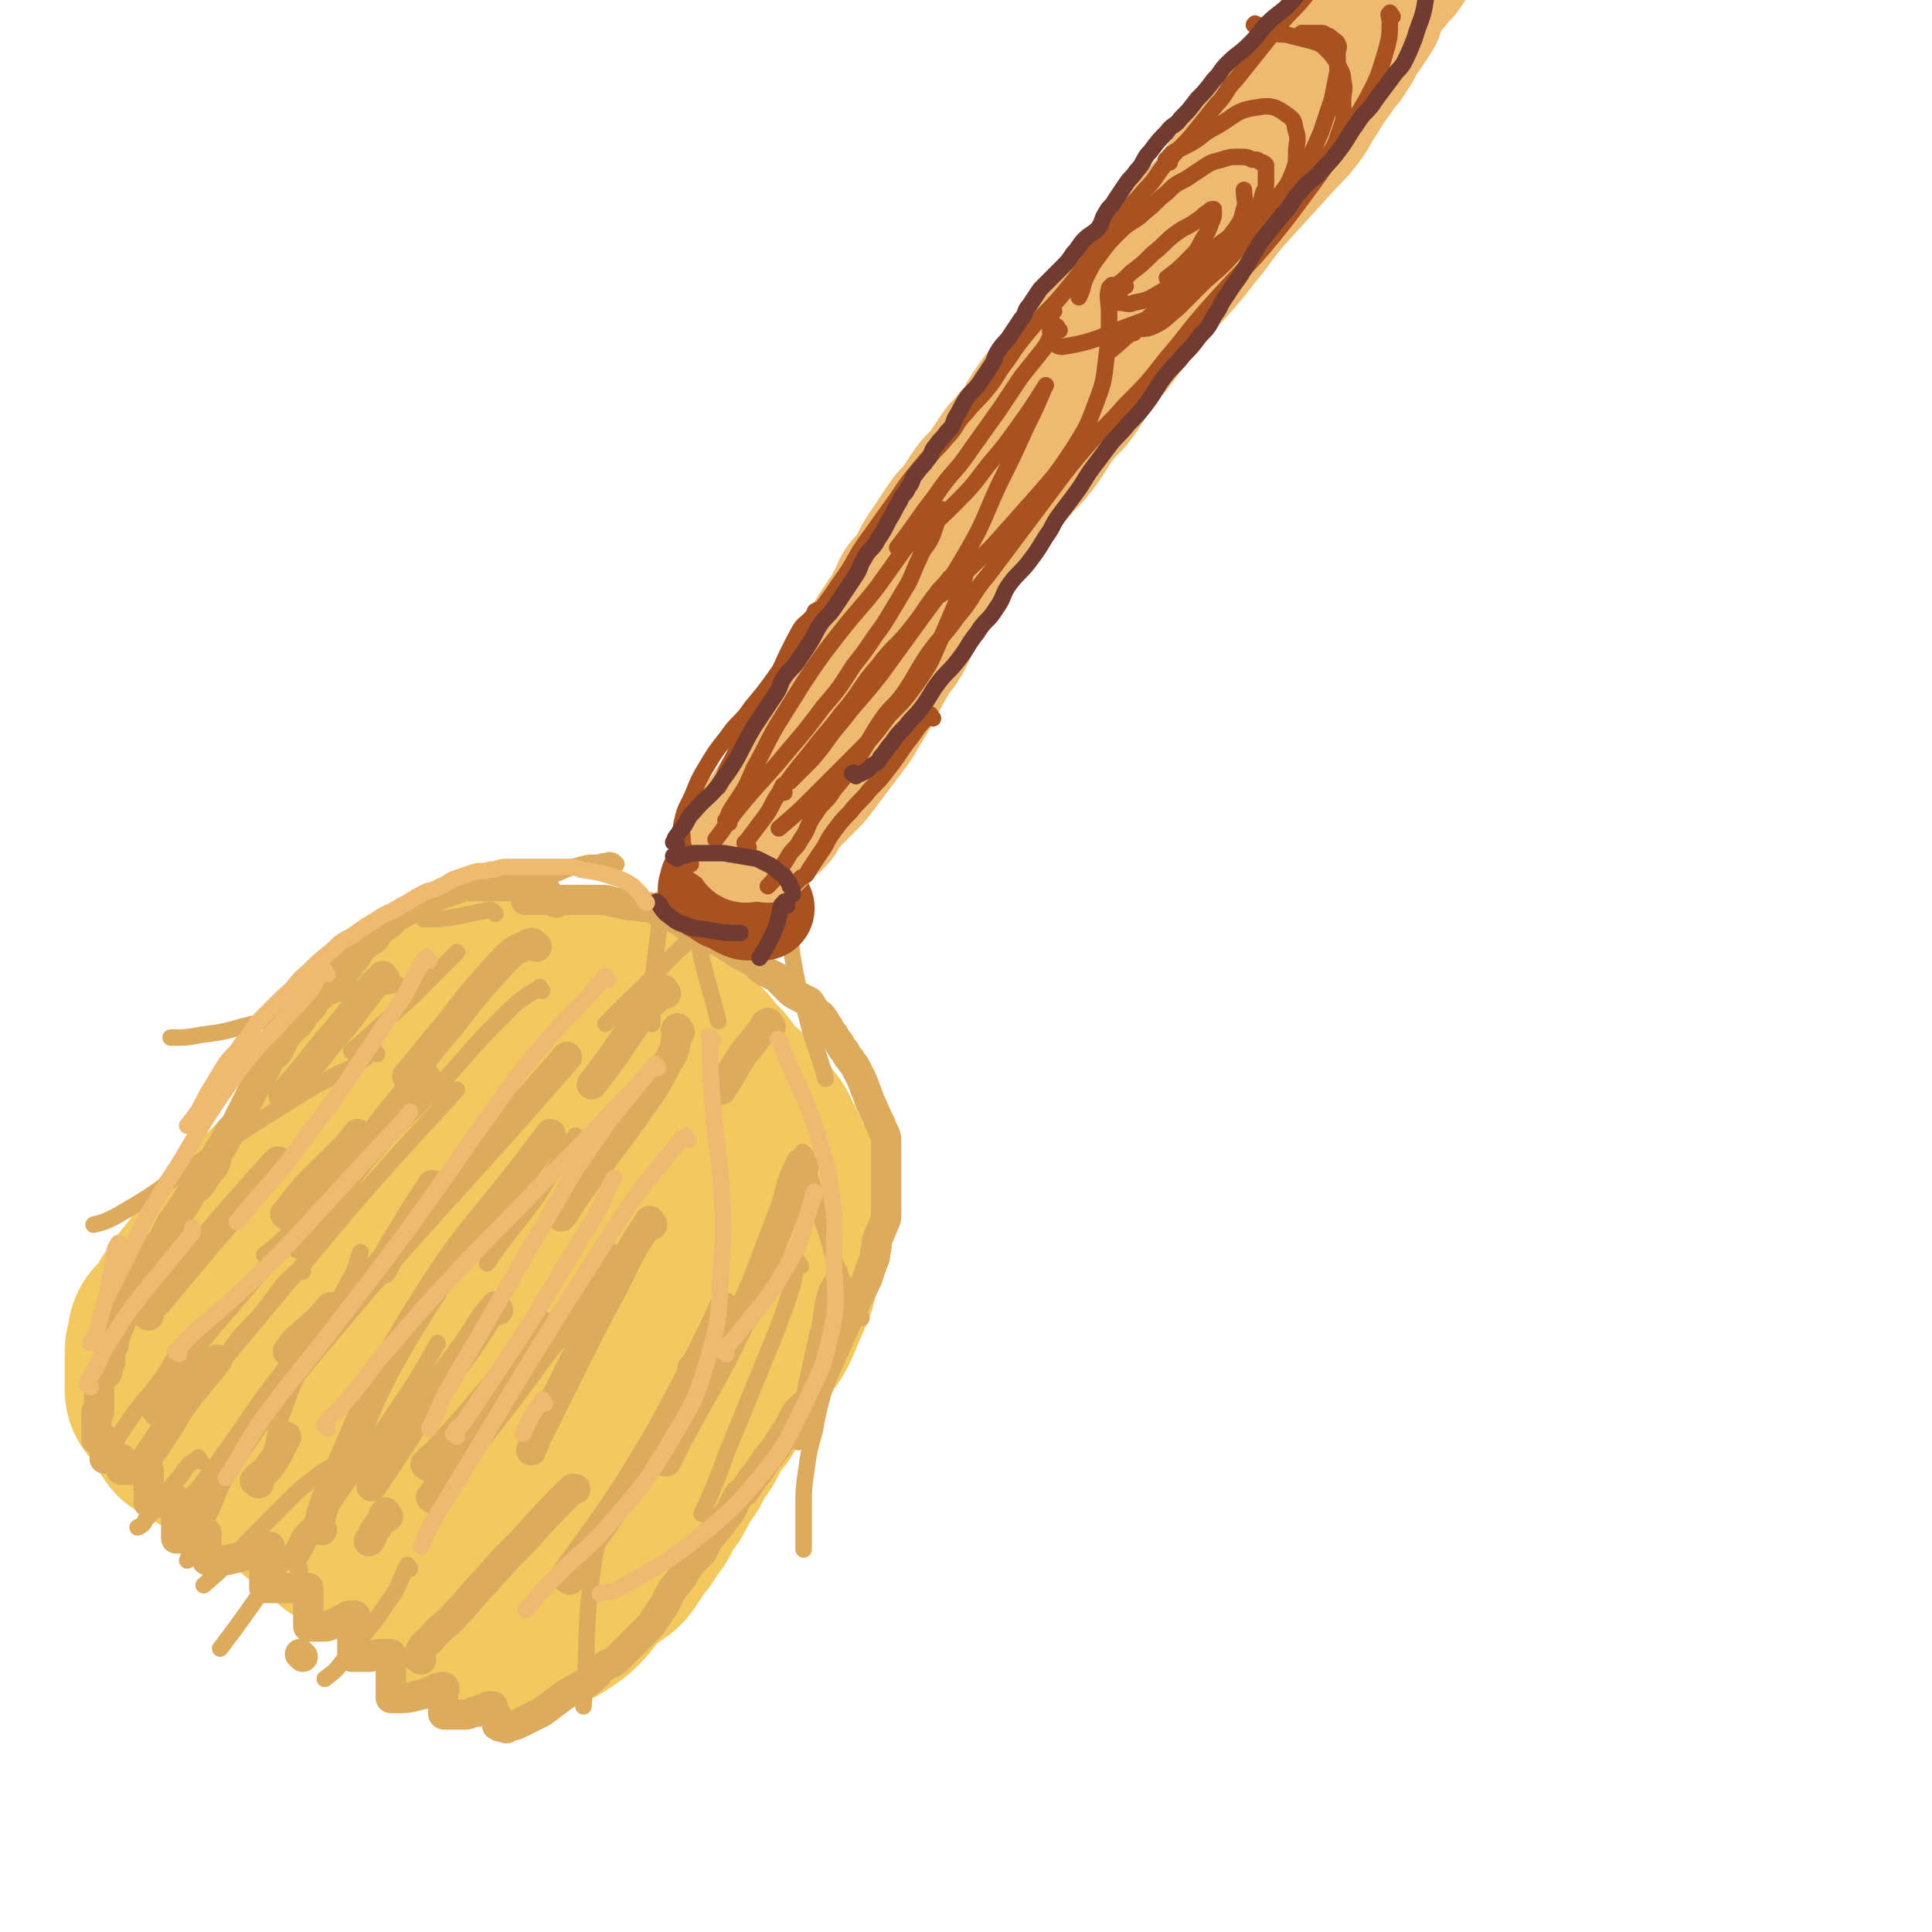 <svg viewBox='0 0 702 702' version='1.1' xmlns='http://www.w3.org/2000/svg' xmlns:xlink='http://www.w3.org/1999/xlink'><g fill='none' stroke='#F3C85F' stroke-width='75' stroke-linecap='round' stroke-linejoin='round'><path d='M211,370c-1,-1 -1,-1 -1,-1 -1,-1 -1,0 -1,0 -1,0 -2,0 -3,-1 -3,-1 -2,-1 -5,-3 -2,-1 -2,-2 -5,-3 -1,-1 -1,-1 -2,-1 -1,0 -1,0 -2,0 -1,0 -1,0 -3,0 -1,0 -1,0 -3,0 -1,0 -1,0 -2,0 -1,0 -1,0 -3,0 0,0 0,0 -1,0 -1,0 -1,0 -2,0 -1,0 -1,0 -2,0 -1,0 -1,0 -2,0 -1,0 -1,0 -3,0 -1,0 -1,0 -2,0 -2,1 -2,1 -3,2 -2,2 -2,2 -3,4 -1,2 -1,2 -2,4 -1,3 -1,3 -3,5 -1,2 -2,1 -3,3 -1,1 -1,2 -2,3 -1,1 -1,1 -3,1 -1,1 -2,0 -3,1 -2,1 -2,1 -3,2 -2,1 -2,1 -3,3 -2,2 -2,2 -3,4 -1,2 -1,2 -2,4 -1,2 -1,2 -2,4 -1,2 -2,1 -3,3 -1,1 0,2 -1,3 -1,2 -2,1 -3,3 -2,2 -2,2 -3,4 -2,2 -1,3 -3,5 -2,2 -3,2 -5,4 -2,2 -2,3 -4,5 -2,3 -2,3 -5,5 -2,2 -2,2 -4,4 -2,2 -2,2 -4,4 -2,2 -2,1 -4,3 -2,2 -2,2 -4,4 -2,2 -2,2 -4,4 -2,2 -2,2 -3,4 -3,3 -2,4 -5,7 -4,6 -5,6 -9,12 -3,4 -2,4 -5,8 -1,1 -1,1 -2,2 0,1 -1,0 -1,1 0,0 0,1 0,1 0,1 0,1 0,2 0,1 -1,1 -1,2 0,0 0,1 0,1 0,1 0,1 0,2 0,1 0,1 0,1 0,2 0,2 0,3 0,1 0,1 0,1 0,1 0,1 0,2 0,1 0,1 0,1 0,1 0,1 0,1 0,1 0,1 0,1 0,1 0,1 0,1 1,0 1,0 2,0 2,0 2,0 3,0 1,0 1,0 2,0 1,0 1,0 1,1 0,1 0,1 0,2 0,1 0,1 0,2 0,1 0,1 0,2 0,2 0,2 0,3 0,1 0,1 0,1 0,1 0,1 1,1 1,0 1,0 2,0 2,0 2,-1 3,0 1,0 0,1 0,2 1,2 1,2 3,3 1,1 1,1 2,1 1,0 2,0 3,0 1,0 1,0 2,0 1,0 1,0 1,0 1,0 1,0 1,1 0,0 0,1 0,1 0,1 0,1 0,2 0,1 1,1 1,1 1,1 0,1 1,1 0,0 1,0 1,0 2,0 2,0 4,0 2,0 2,0 4,0 2,0 2,0 4,0 1,0 1,0 1,0 0,0 0,1 0,1 0,2 0,2 0,3 0,1 0,1 0,2 0,1 0,2 0,2 1,1 1,0 2,0 1,0 1,0 2,0 1,0 1,0 2,0 1,0 1,0 1,0 0,0 0,1 0,1 0,1 0,1 0,2 0,1 0,1 0,1 1,1 1,1 2,2 1,1 1,1 3,1 2,0 2,0 4,0 2,0 2,0 4,0 1,0 1,0 2,0 1,0 1,0 1,1 0,1 0,2 0,3 0,2 0,2 0,4 0,1 0,1 0,2 0,1 0,1 1,1 0,0 1,0 1,0 2,0 1,1 3,1 2,0 3,0 5,0 2,0 2,0 3,0 1,0 1,0 1,0 0,0 0,1 0,1 0,1 0,1 0,2 0,2 0,2 1,3 1,1 1,1 2,1 1,1 1,1 2,1 1,0 1,0 2,0 3,0 3,0 5,0 3,0 3,0 5,0 3,1 3,1 5,2 2,1 2,1 3,2 1,2 0,3 0,5 0,2 0,2 0,4 0,0 1,0 1,0 1,0 1,0 1,0 1,0 1,0 1,0 1,0 1,0 1,0 0,0 0,1 0,1 0,1 1,1 1,2 0,0 0,1 0,1 0,1 1,0 1,1 0,1 0,1 0,2 1,1 1,0 2,1 1,0 0,1 1,1 1,1 1,1 2,1 0,0 1,0 1,0 1,0 1,0 1,0 0,0 0,1 0,1 0,0 1,0 1,0 1,0 1,0 1,0 1,0 1,0 2,0 1,0 1,0 2,0 1,0 1,0 2,0 2,0 2,0 3,-1 3,-1 3,-1 6,-2 3,-1 3,-1 6,-3 3,-2 3,-2 5,-4 2,-2 2,-3 4,-5 2,-2 2,-2 4,-4 2,-2 3,-2 5,-4 2,-1 2,-1 3,-3 1,-1 1,-1 2,-3 1,-1 0,-1 1,-2 1,-1 1,-1 2,-2 1,-1 1,-1 2,-3 1,-1 0,-1 1,-2 1,-1 1,-1 2,-2 1,-2 1,-2 2,-4 1,-2 1,-1 2,-3 1,-1 1,-1 2,-3 1,-1 0,-2 1,-3 1,-2 2,-2 3,-4 1,-1 1,-1 2,-3 1,-2 1,-2 2,-4 1,-2 2,-2 3,-4 1,-2 0,-2 1,-4 1,-2 1,-2 3,-4 1,-2 2,-1 3,-3 1,-2 1,-2 2,-4 1,-2 2,-2 3,-4 1,-2 1,-2 2,-4 1,-2 1,-2 2,-3 1,-2 2,-1 3,-3 1,-2 1,-2 2,-4 2,-4 3,-4 5,-8 3,-7 3,-7 6,-14 1,-4 1,-4 2,-8 0,-4 0,-4 0,-8 0,-2 0,-2 0,-4 0,-2 0,-2 0,-4 0,-2 0,-2 0,-5 0,-2 1,-3 0,-5 0,-2 -1,-2 -2,-4 -1,-2 -1,-2 -2,-4 -1,-3 -1,-3 -3,-6 -1,-3 -1,-3 -3,-5 -1,-2 -1,-2 -3,-4 -1,-2 -1,-2 -3,-4 -1,-2 -1,-1 -3,-3 -2,-2 -2,-2 -4,-4 -2,-2 -1,-2 -3,-4 -1,-2 -2,-1 -3,-3 -2,-2 -1,-2 -3,-4 -2,-2 -2,-2 -4,-4 -2,-2 -2,-1 -4,-3 -2,-1 -2,-2 -4,-3 -2,-2 -3,-1 -5,-3 -2,-2 -2,-2 -4,-4 -2,-1 -2,-1 -5,-2 -2,-1 -2,-1 -5,-2 -2,-1 -2,-1 -4,-1 -2,0 -2,0 -5,0 -2,0 -2,0 -5,0 -2,0 -3,0 -5,0 -3,0 -3,0 -6,1 -3,1 -3,1 -6,2 -4,2 -4,2 -7,5 -5,4 -5,4 -9,8 -5,5 -5,6 -10,11 -5,6 -6,5 -11,11 -6,7 -6,7 -11,14 -5,7 -5,7 -9,15 -4,7 -4,7 -8,14 -4,7 -4,7 -8,14 -3,7 -3,7 -6,14 -2,5 -2,5 -4,10 -2,4 -2,4 -3,8 -1,3 -1,3 -1,7 0,1 0,2 0,3 0,1 0,1 0,1 0,0 1,0 1,0 1,-1 1,-1 2,-2 4,-6 4,-6 8,-12 7,-10 7,-10 14,-19 8,-9 8,-9 16,-18 9,-9 8,-9 18,-17 8,-6 9,-6 18,-11 4,-3 4,-3 9,-5 1,-1 3,-1 3,0 1,4 2,5 0,10 -10,30 -11,30 -23,60 -5,13 -6,12 -11,25 -1,1 -1,4 0,3 5,-5 6,-7 12,-14 11,-12 11,-11 22,-23 11,-12 11,-12 22,-24 8,-8 8,-8 16,-15 4,-4 5,-3 9,-7 1,-1 2,-3 2,-2 0,1 -1,3 -2,6 -6,10 -6,10 -12,20 -7,13 -7,13 -14,26 -7,12 -6,13 -13,25 -5,10 -5,9 -10,19 -2,5 -2,5 -4,10 -1,2 0,2 -1,4 '/></g>
<g fill='none' stroke='#DCAB5E' stroke-width='11' stroke-linecap='round' stroke-linejoin='round'><path d='M202,328c-1,-1 -1,-1 -1,-1 -1,-1 -1,-1 -2,-2 0,0 0,-1 -1,-1 -2,-1 -2,-1 -4,-1 -2,0 -3,0 -5,0 -1,0 -1,-1 -2,-1 -1,0 -1,0 -2,0 -2,0 -2,0 -4,0 -1,0 -1,0 -3,0 -1,0 -1,0 -3,0 -1,0 -1,0 -3,0 -1,0 -1,0 -3,0 0,0 -1,0 -1,0 -1,0 -1,1 -2,1 -3,1 -3,1 -6,2 -4,2 -4,2 -8,4 -3,2 -3,1 -6,3 -2,1 -2,1 -3,2 -1,1 -1,1 -2,2 -1,1 -1,0 -2,1 -1,1 -1,1 -2,2 -1,1 0,1 -1,2 -1,1 -2,1 -3,2 -1,1 -1,1 -2,2 -1,1 -1,2 -2,3 0,1 -1,0 -1,1 -1,1 -1,2 -2,3 -1,1 -2,0 -3,1 -1,1 -1,1 -2,2 -1,1 0,2 -1,3 -1,2 -1,2 -3,3 -1,1 -1,1 -2,2 -1,1 -1,2 -2,3 -1,1 -1,1 -2,2 -1,1 -1,2 -2,3 -1,2 -2,1 -3,3 -2,2 -2,2 -3,4 -1,2 -1,2 -2,4 -1,2 -2,1 -3,3 -1,2 -1,2 -2,4 -1,2 -1,1 -2,3 -1,2 -1,2 -2,4 -1,2 -1,2 -2,4 -1,2 -1,2 -2,4 -1,2 -1,2 -2,4 -1,2 -2,2 -3,4 -1,2 -1,2 -2,4 -1,2 -1,1 -2,3 -1,2 0,2 -1,4 -1,2 -2,2 -3,4 -1,1 -1,2 -2,3 -1,2 -2,1 -3,3 -1,1 -1,2 -2,3 -1,2 -1,2 -2,3 -1,2 -1,2 -2,3 -1,2 -1,1 -2,3 -1,2 -1,2 -2,4 -1,2 -1,2 -2,3 -1,2 -1,1 -2,3 -1,2 -1,2 -2,4 -1,2 -1,1 -2,3 -1,1 0,1 -1,2 -1,2 -1,1 -2,3 -1,1 -1,1 -1,2 -1,1 0,2 -1,3 0,1 -1,0 -1,1 -1,1 0,2 -1,3 0,2 -1,1 -1,3 0,0 0,1 0,1 -1,3 -1,2 -2,5 -1,2 0,2 -1,4 0,1 -1,1 -1,2 0,1 0,1 0,2 0,1 0,1 0,1 0,1 0,1 0,1 0,1 -1,1 -1,2 0,0 0,1 0,1 0,1 0,1 -1,1 -1,1 -1,0 -2,1 0,0 0,1 0,1 0,1 0,1 0,1 0,1 0,1 0,1 0,1 0,1 0,1 0,1 0,1 0,1 0,1 0,1 0,2 0,1 0,1 0,1 0,1 0,1 0,1 0,1 0,1 0,1 0,1 0,1 0,1 0,1 0,1 0,1 0,1 0,1 0,1 0,0 -1,0 -1,0 0,0 0,1 0,1 0,1 0,1 0,1 0,1 0,1 0,1 0,1 0,1 0,1 0,1 0,1 0,2 0,1 0,1 0,1 0,1 0,1 0,1 0,1 0,1 0,1 0,1 0,1 0,1 0,0 1,0 1,0 1,0 1,0 1,0 1,0 1,0 1,0 0,0 0,1 0,1 0,1 0,1 0,2 0,1 0,1 0,1 0,1 0,1 0,2 0,1 0,1 0,1 0,0 1,0 1,0 1,0 1,0 2,0 1,0 1,0 2,0 1,0 1,0 1,0 0,0 0,1 0,1 0,1 0,1 0,2 0,1 0,1 0,1 0,0 1,0 1,0 1,0 1,0 2,0 1,0 1,0 2,0 1,0 1,0 2,0 1,0 1,0 2,0 1,0 1,0 1,0 0,0 0,1 0,1 0,2 0,2 0,3 0,2 0,2 0,3 0,2 0,2 0,3 0,1 0,1 0,1 0,1 0,1 0,1 1,0 1,0 2,0 2,0 2,0 3,0 2,0 1,-1 3,-1 0,0 1,0 1,0 1,0 1,0 1,0 0,1 0,1 0,2 0,2 0,2 0,3 0,2 0,2 0,4 0,1 0,1 0,2 0,2 0,2 0,3 0,0 1,0 1,0 1,0 1,0 2,0 2,0 2,0 3,0 2,0 2,0 3,-1 1,0 0,-1 1,-1 0,0 1,0 1,0 0,0 0,1 0,1 0,1 0,1 0,2 0,1 0,1 0,2 0,2 0,2 0,3 0,1 0,1 0,1 0,1 0,1 1,1 1,0 1,0 2,0 4,0 4,0 8,-1 5,-1 5,-2 10,-4 1,0 1,0 2,0 0,0 0,1 0,1 0,3 0,3 -1,6 0,2 -1,1 -1,3 0,1 0,2 0,3 0,1 0,1 0,2 0,0 1,0 1,0 2,0 2,0 3,0 2,0 2,0 4,0 2,0 2,0 4,0 1,0 1,0 2,0 1,0 1,0 1,0 1,0 1,0 1,0 0,1 0,2 0,3 0,2 0,2 0,4 0,2 0,2 0,4 0,2 0,2 0,3 0,0 1,0 1,0 2,0 2,0 4,0 2,0 2,0 4,-1 2,-1 2,-1 4,-2 1,0 1,-1 2,-1 0,0 1,0 1,0 1,0 1,0 1,0 0,2 0,2 0,4 0,2 -1,1 -1,3 0,2 0,2 0,4 0,2 0,2 0,3 0,1 0,1 0,1 0,0 1,0 1,0 3,0 3,0 5,0 2,0 2,-1 4,-1 1,0 2,0 3,0 1,0 1,0 1,0 0,1 0,1 0,2 0,2 0,2 0,3 0,3 0,3 0,5 0,2 0,2 0,4 0,1 0,1 0,2 0,0 1,0 1,0 5,0 5,0 9,-1 5,-1 6,-3 9,-3 1,0 0,2 0,3 0,2 0,2 0,3 0,1 0,1 0,2 0,1 0,1 0,1 0,1 0,1 1,1 1,0 1,0 2,0 2,0 2,0 3,0 3,0 3,0 5,-1 2,0 2,0 3,-1 2,0 1,-1 3,-1 0,0 1,0 1,0 0,0 0,1 0,1 0,1 1,1 1,2 1,1 1,1 1,2 0,1 -1,2 0,2 1,1 2,0 3,0 '/><path d='M184,628c-1,-1 -2,-1 -1,-1 0,-1 1,0 2,0 2,0 2,0 4,-1 4,-2 4,-2 8,-4 4,-3 4,-3 8,-6 3,-2 4,-2 7,-4 2,-1 2,-1 4,-3 2,-1 1,-2 3,-3 2,-2 3,-1 5,-3 2,-2 2,-2 4,-4 2,-2 2,-2 4,-4 2,-2 2,-2 4,-4 1,-1 1,-1 2,-3 1,-1 1,-1 2,-3 1,-1 1,-1 2,-3 1,-2 1,-2 2,-4 1,-2 2,-2 3,-4 1,-1 1,-1 2,-3 1,-1 1,-2 2,-3 2,-2 2,-2 4,-4 1,-2 1,-2 2,-4 1,-2 2,-2 3,-4 2,-2 2,-2 3,-4 2,-2 2,-2 3,-4 1,-2 1,-2 2,-4 1,-2 2,-1 3,-3 1,-1 1,-2 2,-3 1,-2 2,-2 3,-4 1,-1 1,-2 2,-3 1,-2 2,-2 3,-4 1,-1 1,-1 2,-3 1,-1 1,-1 2,-3 1,-1 1,-1 2,-3 1,-2 1,-2 2,-4 3,-4 4,-3 6,-7 4,-6 3,-6 6,-12 4,-9 4,-9 8,-18 2,-4 2,-4 4,-8 1,-2 1,-2 2,-4 1,-3 1,-3 2,-6 1,-2 1,-2 1,-4 1,-2 0,-3 1,-5 1,-3 1,-2 2,-5 1,-2 1,-2 1,-4 0,-2 0,-2 0,-4 0,-3 0,-3 0,-6 0,-2 0,-2 0,-4 0,-3 0,-3 0,-6 0,-2 0,-3 0,-5 0,-3 0,-3 -1,-5 -2,-5 -2,-4 -4,-9 -1,-2 -1,-2 -2,-5 -1,-2 -1,-3 -2,-5 -1,-2 -1,-2 -2,-4 -1,-2 -1,-1 -2,-3 -1,-1 -1,-1 -2,-3 -1,-1 -1,-1 -2,-3 -1,-1 -1,-1 -2,-3 -1,-1 -1,-1 -2,-3 -1,-1 -1,-2 -2,-3 -1,-2 -2,-1 -3,-3 -1,-1 -1,-2 -2,-3 -2,-1 -2,-1 -4,-2 -2,-1 -2,-1 -4,-3 -2,-2 -2,-2 -4,-4 -2,-1 -2,-1 -4,-2 -3,-2 -2,-2 -5,-4 -2,-1 -2,-1 -4,-2 -3,-2 -3,-2 -6,-4 -3,-2 -3,-1 -6,-3 -3,-1 -3,-1 -6,-3 -3,-1 -2,-2 -5,-3 -2,-1 -3,-1 -5,-2 -2,-1 -2,-1 -4,-2 -3,-1 -3,0 -6,-1 -3,0 -3,0 -6,-1 -3,0 -3,-1 -6,-1 -2,0 -2,0 -5,0 -2,0 -2,0 -4,0 -2,0 -2,0 -5,0 -3,0 -3,0 -6,0 -2,0 -2,0 -5,0 -1,0 -1,0 -3,0 '/><path d='M195,344c-1,-1 -1,-1 -1,-1 -1,-1 -1,0 -2,0 -4,2 -5,2 -8,5 -11,12 -11,12 -21,25 -8,9 -7,9 -15,18 '/><path d='M110,447c-1,-1 -2,-1 -1,-1 3,-6 4,-6 9,-12 '/><path d='M126,431c-1,-1 -1,-2 -1,-1 -3,3 -3,4 -6,8 -5,7 -5,7 -10,14 '/><path d='M53,534c-1,-1 -2,-1 -1,-1 2,-5 3,-5 6,-10 5,-7 4,-7 9,-14 6,-8 6,-7 12,-15 '/><path d='M158,432c-1,-1 -1,-2 -1,-1 -7,10 -7,11 -14,22 -2,4 -2,4 -4,8 '/><path d='M94,539c-1,-1 -2,-1 -1,-1 1,-2 2,-2 4,-4 4,-5 4,-6 7,-12 '/><path d='M106,492c-1,-1 -2,-1 -1,-1 2,-4 3,-4 6,-7 5,-4 5,-4 9,-9 '/><path d='M54,478c-1,-1 -2,-1 -1,-1 1,-2 2,-2 4,-4 5,-6 5,-6 10,-12 16,-19 16,-19 32,-37 1,-1 1,-1 2,-2 '/><path d='M140,356c-1,-1 -1,-2 -1,-1 -4,3 -4,4 -8,9 -6,8 -6,8 -13,16 -7,9 -7,9 -15,18 '/><path d='M105,442c-1,-1 -2,-1 -1,-1 8,-11 9,-11 19,-21 4,-4 4,-4 7,-8 '/><path d='M155,392c-1,-1 -1,-2 -1,-1 -6,6 -6,7 -12,14 -8,10 -7,11 -15,21 '/><path d='M68,551c-1,-1 -2,-1 -1,-1 3,-5 4,-4 8,-9 19,-25 17,-26 37,-50 46,-55 47,-53 94,-107 '/><path d='M242,361c-1,-1 -1,-2 -1,-1 -1,0 -1,1 -2,2 -2,3 -3,2 -5,5 -3,4 -3,5 -6,9 -6,9 -6,9 -13,18 '/><path d='M117,556c-1,-1 -1,-1 -1,-1 -1,-1 0,-1 0,-2 2,-7 2,-7 5,-14 14,-30 12,-31 29,-59 22,-36 25,-34 50,-68 '/><path d='M247,375c-1,-1 -1,-2 -1,-1 -1,0 0,1 0,2 -1,6 -1,6 -4,11 -5,10 -6,10 -12,19 -10,14 -10,13 -20,27 -3,4 -3,5 -6,9 '/><path d='M141,551c-1,-1 -1,-2 -1,-1 -1,0 0,1 -1,2 -1,2 -1,1 -2,3 -2,2 -1,3 -3,5 '/><path d='M110,602c-1,-1 -1,-1 -1,-1 '/><path d='M156,533c-1,-1 -2,-1 -1,-1 1,-2 2,-2 4,-4 11,-12 11,-12 21,-24 9,-11 9,-11 17,-22 '/><path d='M181,476c-1,-1 -1,-2 -1,-1 -4,4 -4,5 -8,11 -6,9 -6,8 -12,17 -7,9 -7,9 -13,19 -6,9 -6,9 -12,18 '/><path d='M158,545c-1,-1 -2,-1 -1,-1 7,-12 8,-12 17,-23 11,-14 11,-14 22,-29 11,-14 11,-14 21,-28 2,-3 2,-3 4,-7 '/><path d='M237,445c-1,-1 -1,-2 -1,-1 -7,10 -7,11 -13,23 -7,13 -7,13 -14,27 -7,14 -7,14 -14,28 -1,2 -1,3 -2,5 '/><path d='M153,603c-1,-1 -2,-1 -1,-1 1,-4 2,-4 5,-7 4,-5 5,-4 9,-9 5,-5 5,-6 10,-11 7,-8 7,-8 14,-15 9,-10 9,-10 18,-19 0,0 1,0 1,0 '/><path d='M253,499c-1,-1 -1,-1 -1,-1 -1,-1 0,-1 0,-1 3,-4 3,-4 5,-9 3,-6 3,-6 6,-13 '/><path d='M292,424c-1,-1 -1,-2 -1,-1 -4,7 -3,8 -6,17 -5,13 -5,13 -10,26 -6,14 -6,14 -13,28 -8,15 -8,14 -16,29 -2,4 -2,4 -4,8 '/><path d='M207,574c-1,-1 -2,-1 -1,-1 0,-2 1,-2 2,-4 11,-15 11,-15 21,-30 11,-18 11,-18 21,-37 5,-10 5,-10 10,-20 '/><path d='M280,373c-1,-1 -1,-2 -1,-1 -1,0 -1,0 -1,1 -4,5 -4,5 -8,10 -4,6 -4,7 -8,13 '/></g>
<g fill='none' stroke='#DCAB5E' stroke-width='6' stroke-linecap='round' stroke-linejoin='round'><path d='M109,570c-1,-1 -2,-1 -1,-1 0,-2 0,-2 1,-3 3,-5 3,-6 6,-11 17,-25 17,-25 34,-50 5,-8 5,-8 10,-17 '/><path d='M210,414c-1,-1 -1,-2 -1,-1 -2,2 -2,3 -4,6 -5,8 -5,8 -10,16 -8,11 -8,10 -16,21 -1,1 -1,2 -2,3 '/><path d='M100,528c-1,-1 -2,-1 -1,-1 1,-6 1,-6 3,-12 4,-11 4,-11 9,-22 7,-14 9,-14 16,-28 3,-5 2,-5 4,-10 '/><path d='M158,395c-1,-1 -1,-2 -1,-1 -6,6 -6,7 -12,14 -9,11 -9,11 -18,21 -11,12 -11,12 -22,23 -3,3 -3,3 -6,6 '/><path d='M56,515c-1,-1 -1,-1 -1,-1 -1,-1 0,-1 0,-1 3,-4 3,-5 6,-9 4,-6 4,-6 9,-12 7,-9 7,-9 14,-17 11,-13 11,-13 22,-26 5,-6 5,-5 10,-11 '/><path d='M110,462c-1,-1 -1,-2 -1,-1 -7,6 -7,7 -13,15 -5,6 -5,5 -10,11 -2,3 -2,3 -4,6 0,1 -1,1 -1,1 0,0 1,-1 2,-2 5,-6 5,-6 10,-12 10,-12 10,-12 20,-24 15,-18 15,-18 31,-36 11,-12 11,-12 22,-24 '/><path d='M197,360c-1,-1 -1,-2 -1,-1 -7,4 -8,5 -14,11 -11,11 -11,12 -22,24 -14,14 -14,14 -28,28 -13,13 -13,13 -27,26 -4,4 -4,4 -9,8 '/><path d='M129,383c-1,-1 -2,-1 -1,-1 0,-1 1,-1 2,-2 10,-9 10,-9 20,-18 8,-8 8,-8 16,-16 '/><path d='M291,460c-1,-1 -1,-2 -1,-1 -2,3 -1,4 -2,8 -3,9 -3,9 -6,17 -9,22 -9,22 -18,44 -4,11 -4,11 -9,22 '/><path d='M305,462c-1,-1 -1,-2 -1,-1 -1,0 0,0 0,1 -1,4 -3,4 -4,8 -2,7 -1,8 -3,15 -2,9 -2,9 -4,18 -2,10 -1,11 -3,21 '/><path d='M301,474c-1,-1 -1,-2 -1,-1 -1,0 0,1 0,2 1,3 1,3 1,7 0,7 1,8 0,15 -2,12 -3,11 -5,23 -2,7 -2,7 -3,14 -1,7 -1,7 -1,15 0,7 0,7 0,14 '/><path d='M237,531c-1,-1 -1,-2 -1,-1 -2,1 -2,2 -4,4 -3,5 -4,4 -7,9 -5,11 -7,11 -9,23 -4,26 -2,27 -4,54 '/><path d='M149,570c-1,-1 -1,-2 -1,-1 -1,1 -1,2 -2,4 -2,5 -2,5 -5,9 -4,6 -4,6 -8,11 -4,5 -4,5 -8,10 -3,4 -3,4 -7,7 '/><path d='M120,535c-1,-1 -1,-2 -1,-1 -3,1 -3,2 -6,4 -4,3 -4,3 -8,7 -8,8 -8,8 -16,16 -7,8 -7,8 -15,15 '/><path d='M73,531c-1,-1 -1,-2 -1,-1 -4,2 -4,3 -7,7 -4,4 -3,5 -7,9 -2,3 -2,3 -5,6 -1,2 -1,2 -3,3 '/><path d='M65,494c-1,-1 -1,-2 -1,-1 -2,2 -2,3 -4,6 -6,9 -7,8 -13,17 -5,7 -4,7 -9,14 '/><path d='M99,508c-1,-1 -1,-2 -1,-1 -4,5 -4,6 -7,12 -5,9 -5,9 -9,18 -4,7 -3,8 -7,15 -2,5 -3,5 -5,10 -1,2 -1,3 -2,5 '/><path d='M113,556c-1,-1 -1,-2 -1,-1 -3,2 -3,3 -5,7 -5,8 -6,7 -11,15 -5,7 -5,7 -10,14 -3,4 -3,4 -6,8 '/><path d='M137,383c-1,-1 -1,-2 -1,-1 -2,0 -2,2 -4,3 -4,3 -4,3 -9,5 -5,3 -6,3 -11,6 -8,5 -8,5 -16,10 -16,10 -15,11 -31,21 -11,8 -11,8 -23,15 -4,2 -4,2 -8,3 '/><path d='M146,359c-1,-1 -1,-1 -1,-1 -2,-1 -2,0 -3,0 -4,1 -5,0 -9,1 -7,1 -7,1 -13,3 -8,3 -8,3 -16,6 -8,3 -8,3 -16,5 -7,2 -7,2 -15,3 -5,1 -5,1 -11,1 '/><path d='M180,332c-1,-1 -1,-1 -1,-1 -2,-1 -2,0 -3,0 -5,1 -5,1 -10,2 -6,1 -6,1 -12,1 '/><path d='M293,420c-1,-1 -2,-2 -1,-1 1,4 1,5 3,11 3,8 2,9 5,17 3,9 2,9 6,18 3,7 4,7 7,14 '/><path d='M224,314c-1,-1 -1,-1 -1,-1 -2,-1 -2,0 -4,0 -3,1 -4,0 -7,1 -9,2 -8,4 -17,5 -14,2 -14,1 -28,2 '/><path d='M252,318c-1,-1 -1,-2 -1,-1 -1,2 0,3 0,6 1,8 0,8 2,15 3,17 4,17 8,33 '/><path d='M288,335c-1,-1 -2,-2 -1,-1 0,6 0,7 1,14 2,11 2,11 5,21 3,12 4,12 7,23 '/><path d='M264,331c-1,-1 -1,-2 -1,-1 -2,1 -2,2 -4,4 -5,5 -5,4 -10,9 -11,10 -10,11 -21,21 -4,4 -4,4 -8,8 '/><path d='M241,328c-1,-1 -1,-2 -1,-1 -1,0 0,1 0,3 -1,15 -2,15 -3,30 0,6 0,6 0,12 '/></g>
<g fill='none' stroke='#A95221' stroke-width='38' stroke-linecap='round' stroke-linejoin='round'><path d='M260,322c-1,-1 -2,-2 -1,-1 0,0 1,1 3,2 2,2 2,3 4,4 2,1 3,-1 5,0 1,0 1,1 2,2 1,1 1,1 2,1 0,0 1,0 1,0 1,0 1,0 1,0 0,0 -1,0 -2,0 -1,0 -1,0 -2,0 -2,0 -2,0 -4,-1 -2,-1 -1,-1 -3,-2 -1,-1 -2,0 -3,-1 -2,-1 -2,-2 -4,-3 0,0 0,0 -1,0 '/></g>
<g fill='none' stroke='#EEBA71' stroke-width='38' stroke-linecap='round' stroke-linejoin='round'><path d='M265,303c-1,-1 -2,-1 -1,-1 0,-1 1,-1 3,-2 1,-1 1,-1 2,-2 3,-2 3,-2 5,-5 1,-1 1,-1 2,-3 3,-4 3,-4 5,-8 2,-4 2,-5 4,-9 4,-7 5,-6 9,-13 3,-5 3,-5 6,-10 5,-8 5,-8 10,-16 2,-3 1,-4 3,-7 2,-3 2,-3 4,-6 2,-2 2,-2 3,-5 2,-3 1,-3 3,-6 2,-3 2,-2 4,-5 2,-3 2,-4 4,-7 2,-3 2,-3 4,-6 2,-3 2,-3 4,-6 2,-3 3,-3 5,-6 2,-3 2,-3 4,-6 3,-4 3,-3 6,-7 2,-3 2,-3 4,-6 2,-3 3,-3 5,-6 3,-3 3,-3 5,-7 2,-3 2,-3 4,-6 2,-3 3,-2 5,-5 3,-3 3,-3 5,-6 2,-2 2,-3 4,-5 2,-3 2,-3 5,-6 2,-3 3,-2 5,-5 3,-3 3,-3 5,-6 3,-3 2,-4 5,-7 2,-3 3,-2 5,-5 3,-3 3,-3 5,-6 2,-2 2,-3 4,-5 2,-3 3,-2 5,-5 2,-2 2,-2 4,-4 2,-2 2,-2 4,-5 2,-2 2,-2 4,-5 2,-2 2,-3 4,-5 2,-2 2,-2 4,-4 2,-3 2,-3 4,-6 1,-2 1,-2 3,-4 2,-2 2,-2 4,-4 2,-2 2,-2 4,-5 2,-2 2,-2 4,-5 2,-2 1,-2 3,-4 2,-3 3,-2 5,-5 2,-3 1,-4 3,-6 2,-2 3,-1 5,-3 2,-2 1,-3 3,-5 2,-2 2,-2 4,-4 1,-1 1,-2 2,-3 1,-2 2,-1 3,-3 2,-1 2,-1 3,-3 2,-2 2,-2 4,-5 2,-2 1,-3 3,-5 1,-2 2,-1 3,-3 1,-1 1,-2 2,-3 1,-2 2,-1 3,-3 2,-1 2,-1 3,-3 1,-1 1,-1 2,-3 2,-2 1,-3 3,-5 3,-3 4,-3 7,-6 2,-1 1,-2 3,-3 0,0 1,0 1,0 0,0 0,1 0,1 0,1 0,1 0,2 0,2 0,2 -1,3 -1,2 -2,2 -3,4 -3,4 -3,4 -5,8 -3,5 -3,5 -6,10 -3,4 -3,4 -7,8 -4,5 -4,5 -8,9 -4,5 -4,4 -8,9 -4,5 -4,5 -8,10 -4,5 -4,5 -8,10 -4,4 -4,4 -8,8 -4,4 -4,3 -8,7 -4,4 -3,5 -7,9 -3,5 -4,4 -7,9 -4,5 -4,6 -8,11 -4,5 -5,4 -9,9 -5,5 -5,5 -9,10 -4,5 -4,5 -8,10 -4,5 -3,5 -7,10 -4,5 -4,4 -8,9 -4,4 -3,5 -7,9 -3,4 -4,4 -7,8 -4,5 -3,5 -7,10 -3,4 -3,4 -6,8 -3,4 -4,4 -7,8 -3,4 -3,5 -6,9 -3,4 -3,4 -6,8 -3,4 -3,5 -6,9 -3,4 -4,4 -7,8 -3,4 -2,5 -5,9 -3,4 -3,4 -6,8 -3,4 -3,3 -6,7 -2,3 -2,4 -4,7 -2,4 -3,3 -5,7 -2,3 -2,4 -4,7 -2,3 -2,2 -4,5 -2,3 -2,3 -4,6 -2,2 -2,2 -3,5 -2,3 -1,3 -3,6 -1,3 -2,2 -3,5 -2,3 -1,3 -3,6 -1,2 -2,2 -3,4 -2,2 -2,2 -3,5 -1,2 -1,3 -2,5 -1,2 -1,1 -2,3 -2,2 -2,2 -3,5 -1,2 -1,3 -2,5 0,1 0,1 -1,2 '/><path d='M279,309c-1,-1 -2,-1 -1,-1 0,-1 1,-1 2,-2 3,-2 3,-1 6,-4 3,-3 2,-4 5,-7 3,-3 3,-3 6,-6 3,-3 3,-3 6,-7 3,-4 3,-4 6,-8 3,-4 3,-4 6,-8 3,-5 3,-5 6,-10 3,-5 3,-6 6,-11 3,-6 4,-5 7,-11 2,-4 2,-5 4,-9 3,-5 3,-4 6,-9 3,-4 3,-4 6,-9 3,-4 2,-5 5,-9 3,-4 4,-4 7,-8 4,-5 3,-5 7,-10 3,-4 4,-3 7,-7 4,-4 4,-4 7,-8 3,-4 3,-5 6,-9 3,-4 4,-4 7,-8 3,-4 3,-5 6,-9 3,-5 3,-5 7,-9 6,-8 6,-8 13,-16 9,-12 10,-11 19,-23 6,-7 5,-7 11,-14 10,-11 10,-11 20,-22 4,-4 4,-4 7,-8 3,-4 2,-4 5,-8 3,-5 3,-5 6,-9 2,-4 3,-3 5,-7 3,-4 2,-4 5,-8 2,-3 2,-3 4,-6 2,-3 1,-4 3,-7 1,-2 1,-2 3,-4 2,-3 3,-3 5,-6 2,-3 2,-3 4,-6 2,-2 1,-3 3,-5 1,-2 2,-1 3,-3 1,-1 1,-1 2,-3 1,-1 0,-2 1,-3 2,-2 2,-1 4,-3 '/></g>
<g fill='none' stroke='#A95221' stroke-width='6' stroke-linecap='round' stroke-linejoin='round'><path d='M298,223c-1,-1 -1,-2 -1,-1 -1,0 -1,0 -1,1 -3,4 -4,3 -6,7 -6,11 -5,11 -11,22 -6,12 -7,12 -13,24 -3,5 -2,5 -5,10 '/><path d='M265,299c-1,-1 -2,-1 -1,-1 1,-3 1,-3 3,-6 4,-6 4,-6 7,-13 4,-7 4,-8 8,-15 5,-8 5,-8 10,-16 6,-9 6,-9 13,-18 7,-9 7,-8 14,-17 5,-7 5,-7 10,-14 4,-4 4,-4 8,-8 2,-2 2,-3 4,-5 0,-1 1,-1 1,-1 0,1 0,2 -1,3 -1,3 -1,3 -2,6 -2,5 -3,4 -5,9 -2,4 -2,5 -4,9 -3,5 -3,5 -6,10 -3,5 -3,5 -6,9 -4,6 -4,6 -8,11 -5,8 -5,8 -11,15 -6,8 -6,8 -12,15 -9,11 -10,11 -19,22 -4,5 -4,6 -8,11 '/><path d='M272,308c-1,-1 -1,-1 -1,-1 -1,-1 0,-1 0,-1 3,-4 3,-4 6,-8 4,-5 3,-6 7,-11 5,-7 5,-7 10,-13 6,-8 6,-7 12,-15 7,-8 6,-9 13,-17 6,-8 7,-7 13,-15 4,-5 4,-6 8,-11 2,-3 3,-3 5,-6 '/><path d='M352,204c-1,-1 -1,-2 -1,-1 -1,1 0,2 0,4 -1,7 -2,7 -4,13 -3,7 -3,7 -6,14 -3,7 -3,7 -7,13 -5,7 -5,7 -11,13 -6,8 -6,8 -13,15 -7,7 -7,7 -14,14 -6,6 -6,6 -13,12 '/><path d='M285,288c-1,-1 -2,-1 -1,-1 0,-2 1,-2 3,-3 4,-4 4,-4 8,-8 6,-7 5,-7 11,-14 7,-9 7,-8 14,-17 8,-11 8,-11 16,-22 8,-11 8,-10 15,-22 7,-12 6,-12 12,-25 5,-10 5,-10 10,-21 3,-6 3,-6 6,-13 '/><path d='M385,120c-1,-1 -1,-2 -1,-1 -3,3 -2,4 -5,8 -4,5 -4,5 -8,10 -4,6 -4,6 -8,12 -5,7 -5,7 -10,14 -6,9 -7,8 -13,17 -7,9 -7,10 -14,19 '/><path d='M335,198c-1,-1 -2,-1 -1,-1 5,-7 6,-7 12,-13 7,-7 7,-7 13,-15 6,-7 6,-7 11,-14 5,-7 5,-7 10,-15 '/><path d='M404,106c-1,-1 -1,-2 -1,-1 -1,3 0,4 0,9 0,8 0,8 -1,16 -1,9 -1,9 -4,17 -3,8 -3,8 -8,16 -6,9 -6,9 -13,17 -8,9 -8,9 -16,18 -9,9 -9,9 -19,18 '/><path d='M409,104c-1,-1 -1,-2 -1,-1 -1,0 -1,1 -1,2 0,2 -1,2 -1,4 0,1 0,1 1,1 2,0 3,1 5,0 5,-1 5,-1 10,-4 5,-3 5,-3 10,-7 5,-4 5,-4 10,-8 4,-4 4,-4 7,-8 2,-3 2,-3 3,-7 1,-3 0,-3 0,-7 '/><path d='M405,105c-1,-1 -2,-1 -1,-1 0,-1 0,0 1,0 3,-2 3,-2 6,-5 4,-3 4,-3 8,-7 4,-3 4,-4 8,-7 4,-3 4,-2 8,-5 2,-1 2,-2 4,-3 1,-1 1,-1 2,-1 0,0 0,1 0,1 0,2 0,2 -1,4 -1,3 -1,3 -3,6 -2,4 -2,4 -5,7 -4,4 -4,4 -8,7 '/><path d='M383,113c-1,-1 -1,-2 -1,-1 -1,1 0,2 0,4 0,3 -1,3 0,6 1,2 1,4 4,4 13,-2 14,-4 28,-9 6,-2 6,-3 11,-6 5,-3 5,-3 9,-7 4,-3 4,-4 8,-7 3,-3 4,-3 7,-6 3,-3 3,-3 5,-7 2,-3 2,-3 3,-7 1,-3 1,-3 2,-7 1,-2 1,-2 1,-4 0,-1 0,-1 0,-3 0,-1 0,-1 0,-2 0,0 0,-1 0,-1 -1,-1 -1,-1 -2,-1 -1,-1 -1,-1 -3,-1 -2,-1 -2,-1 -5,-1 -3,0 -3,0 -6,1 -4,1 -4,1 -7,3 -3,2 -3,2 -6,4 -4,2 -4,2 -7,5 -4,3 -4,4 -8,7 -4,4 -5,3 -9,7 -4,4 -4,4 -7,8 -3,4 -3,4 -5,8 -2,4 -1,4 -3,8 '/><path d='M425,59c-1,-1 -2,-1 -1,-1 2,-3 3,-3 7,-5 6,-3 5,-4 11,-7 7,-4 7,-6 15,-7 5,-1 7,0 11,3 3,2 2,3 3,6 1,3 0,4 0,7 0,4 0,4 -1,7 -2,5 -2,5 -6,10 -5,6 -5,6 -11,12 -8,8 -8,8 -16,15 -8,7 -9,7 -17,14 -8,7 -8,7 -16,14 '/><path d='M412,121c-1,-1 -2,-1 -1,-1 2,-1 4,0 7,-1 5,-2 5,-3 10,-7 5,-5 5,-5 10,-10 7,-6 7,-6 13,-13 6,-6 6,-6 12,-13 5,-7 6,-7 10,-14 4,-7 4,-7 7,-14 2,-6 2,-6 4,-12 1,-5 1,-5 2,-10 0,-3 0,-3 0,-7 0,-1 1,-2 0,-3 0,-1 -1,-1 -2,-2 -1,-1 -1,-1 -2,-1 -1,-1 -1,-1 -3,-1 -3,0 -3,0 -6,0 '/><path d='M457,10c-1,-1 -2,-1 -1,-1 0,-1 0,0 1,0 3,1 3,2 6,3 3,1 3,0 6,1 4,1 4,1 8,2 3,1 3,1 5,3 2,2 2,2 4,5 1,3 2,3 2,6 1,4 0,4 0,8 0,5 1,5 -1,10 -2,6 -2,7 -7,12 -7,8 -8,7 -16,14 -10,8 -10,8 -20,15 -8,6 -8,6 -16,12 '/><path d='M506,6c-1,-1 -1,-2 -1,-1 -1,0 0,1 0,3 0,4 0,5 -1,9 -3,10 -3,11 -8,20 -13,22 -13,22 -28,42 -14,18 -15,17 -30,34 -7,8 -7,9 -14,17 -7,9 -7,9 -15,17 -7,8 -7,7 -14,15 -6,7 -6,7 -12,15 -6,8 -6,8 -12,16 -6,8 -6,8 -12,16 -6,7 -5,8 -11,15 -5,7 -6,7 -11,14 -4,6 -4,7 -8,13 -4,6 -5,5 -9,11 -4,6 -4,7 -8,13 -4,6 -4,6 -9,12 -3,5 -4,4 -7,9 -3,4 -2,5 -5,9 -2,4 -3,3 -5,7 -2,3 -2,3 -4,6 -1,2 -1,2 -3,4 '/><path d='M339,261c-1,-1 -1,-2 -1,-1 -4,3 -4,4 -7,8 -4,5 -4,6 -8,11 -3,4 -3,4 -7,8 -3,4 -4,4 -7,8 -3,3 -3,3 -6,7 -3,4 -2,4 -5,8 -2,3 -2,3 -4,6 -1,2 -1,2 -3,3 -1,1 -1,1 -2,2 '/><path d='M251,314c-1,-1 -1,-1 -1,-1 -1,-2 -1,-2 -1,-3 0,-2 -1,-2 -1,-5 0,-3 -1,-4 0,-7 1,-5 2,-5 4,-10 2,-5 2,-5 5,-10 3,-5 3,-5 7,-10 4,-6 5,-5 9,-11 5,-6 5,-6 10,-13 5,-7 5,-8 10,-15 6,-9 6,-8 12,-17 6,-8 5,-9 11,-17 5,-7 5,-7 10,-14 4,-6 4,-6 9,-12 4,-5 5,-5 9,-10 4,-4 3,-5 7,-9 4,-5 4,-4 8,-9 4,-5 3,-5 7,-10 4,-6 4,-6 9,-12 5,-6 6,-6 11,-12 5,-6 5,-6 10,-13 5,-7 5,-7 10,-14 5,-6 5,-5 10,-11 5,-5 4,-6 9,-11 4,-5 5,-5 9,-10 4,-5 4,-5 8,-10 4,-4 3,-5 7,-9 4,-5 4,-5 8,-10 4,-5 4,-5 8,-10 4,-5 5,-5 9,-10 4,-5 4,-5 8,-10 '/></g>
<g fill='none' stroke='#723B31' stroke-width='6' stroke-linecap='round' stroke-linejoin='round'><path d='M246,312c-1,-1 -2,-1 -1,-1 0,-1 1,0 2,0 3,0 3,-1 6,-1 5,0 5,0 10,0 6,1 6,1 12,2 2,1 2,1 4,2 2,1 2,1 4,3 2,1 2,1 3,3 1,1 1,1 1,2 1,1 1,2 1,3 '/><path d='M286,329c-1,-1 -1,-2 -1,-1 -2,1 -1,2 -2,5 -1,4 -1,4 -3,8 -2,4 -2,4 -4,7 '/><path d='M240,329c-1,-1 -2,-2 -1,-1 1,1 1,2 3,4 3,2 3,3 7,4 4,2 4,1 9,2 5,1 6,1 11,1 '/><path d='M246,307c-1,-1 -2,-1 -1,-1 0,-2 1,-2 2,-4 3,-3 2,-4 5,-7 5,-6 6,-5 10,-11 7,-9 6,-10 12,-20 2,-3 2,-3 4,-6 2,-3 2,-3 4,-6 2,-3 1,-3 3,-6 2,-3 3,-3 5,-6 2,-3 2,-3 4,-6 2,-3 2,-4 4,-7 2,-3 3,-3 5,-6 2,-3 2,-3 4,-6 2,-3 2,-3 4,-6 2,-3 1,-3 3,-6 2,-4 3,-3 5,-7 2,-3 2,-3 4,-7 2,-3 2,-4 4,-7 1,-3 2,-2 3,-5 2,-2 1,-3 3,-5 2,-3 2,-2 4,-5 2,-2 1,-3 3,-5 2,-3 2,-2 4,-5 2,-2 2,-2 3,-5 2,-3 2,-4 4,-7 2,-3 3,-3 5,-6 2,-3 2,-3 4,-6 2,-3 1,-3 3,-6 2,-3 2,-2 4,-5 2,-3 2,-3 4,-6 2,-2 1,-3 3,-5 2,-3 2,-3 4,-6 2,-2 2,-2 4,-4 2,-2 2,-2 4,-4 2,-2 2,-2 4,-5 2,-2 2,-3 4,-5 2,-2 3,-2 5,-4 2,-3 1,-3 3,-6 1,-2 2,-2 3,-4 2,-3 2,-3 4,-6 2,-3 2,-2 4,-5 3,-3 2,-4 5,-7 3,-4 3,-4 6,-7 2,-3 3,-2 5,-5 3,-3 3,-3 6,-7 3,-3 3,-3 6,-7 3,-3 2,-3 5,-6 4,-4 4,-3 8,-7 4,-4 3,-4 7,-8 3,-3 4,-3 7,-6 3,-3 3,-4 6,-7 1,-1 2,-1 3,-2 3,-2 3,-2 5,-4 '/><path d='M311,282c-1,-1 -2,-1 -1,-1 0,-1 1,1 3,0 2,-1 2,-1 4,-3 2,-1 2,-1 3,-3 2,-2 2,-3 4,-5 2,-3 2,-3 5,-6 3,-4 3,-3 6,-7 3,-4 3,-5 6,-9 3,-4 4,-4 7,-8 4,-5 3,-5 7,-10 3,-5 4,-4 7,-9 3,-4 2,-5 5,-9 3,-4 4,-4 7,-8 3,-4 3,-4 6,-9 3,-4 2,-4 5,-8 3,-4 3,-4 6,-8 3,-4 3,-5 6,-9 3,-4 3,-4 6,-8 3,-4 4,-4 7,-8 4,-4 4,-4 7,-8 3,-4 3,-5 6,-9 3,-4 4,-4 7,-8 3,-3 3,-3 6,-7 3,-3 3,-3 5,-7 3,-4 2,-4 5,-8 3,-5 3,-4 6,-9 3,-5 3,-5 6,-10 4,-5 4,-5 8,-10 4,-4 3,-5 7,-9 3,-4 4,-3 7,-7 4,-4 4,-4 7,-8 3,-4 3,-5 6,-9 3,-5 4,-4 7,-9 3,-4 3,-4 6,-8 2,-3 2,-2 4,-5 2,-4 2,-4 4,-9 2,-7 3,-7 4,-14 1,-6 1,-6 0,-12 0,-4 0,-5 -2,-8 -1,-1 -2,0 -3,-1 -2,-1 -2,-2 -4,-2 -2,-1 -2,0 -5,0 -5,0 -5,0 -10,0 -5,0 -6,-1 -11,0 -7,1 -7,1 -13,3 -5,2 -5,3 -10,6 '/></g>
<g fill='none' stroke='#EEBA71' stroke-width='6' stroke-linecap='round' stroke-linejoin='round'><path d='M235,328c-1,-1 -1,-1 -1,-1 -1,-2 -1,-2 -2,-3 -1,-1 -1,-1 -2,-2 -3,-2 -3,-2 -6,-3 -6,-2 -6,-2 -13,-3 -2,-1 -2,-1 -5,-1 -2,0 -2,0 -4,0 -2,0 -2,0 -4,0 -2,0 -2,0 -5,0 -2,0 -2,0 -4,0 -2,0 -3,0 -5,0 -3,0 -3,1 -6,1 -3,1 -3,0 -6,1 -3,1 -3,1 -6,2 -3,1 -3,2 -6,3 -3,2 -4,1 -7,3 -4,2 -3,2 -7,4 -4,3 -5,2 -9,5 -5,3 -5,3 -9,6 -4,2 -4,2 -7,5 -5,4 -5,4 -9,8 -5,4 -4,5 -9,9 -4,4 -4,4 -8,8 -4,4 -3,5 -7,9 -3,5 -4,4 -7,9 -3,5 -3,5 -6,10 -3,6 -3,6 -7,11 '/><path d='M44,453c-1,-1 -1,-2 -1,-1 -2,2 -1,3 -2,7 -1,5 -1,6 -2,11 '/><path d='M119,354c-1,-1 -1,-2 -1,-1 -4,3 -3,5 -7,9 -5,6 -5,5 -10,11 -8,8 -8,8 -15,17 -11,16 -11,16 -21,33 -4,6 -4,6 -8,13 -4,6 -4,6 -7,13 -3,6 -3,6 -6,12 -2,4 -2,4 -4,8 -2,4 -2,4 -3,8 -1,3 -1,4 -2,7 -1,2 -1,2 -2,4 '/><path d='M33,504c-1,-1 -2,-1 -1,-1 0,-2 0,-2 1,-3 4,-6 3,-7 7,-13 5,-8 5,-8 11,-16 9,-11 9,-11 18,-22 1,-1 1,-1 1,-3 '/><path d='M156,349c-1,-1 -1,-2 -1,-1 -2,2 -2,3 -4,6 -4,8 -4,8 -9,15 -15,22 -14,22 -30,43 -12,17 -13,16 -26,32 '/><path d='M65,492c-1,-1 -2,-1 -1,-1 7,-8 8,-8 16,-15 9,-8 9,-8 18,-17 9,-9 9,-9 18,-19 12,-13 12,-13 24,-26 5,-5 5,-5 9,-10 '/><path d='M221,356c-1,-1 -1,-2 -1,-1 -1,0 -1,1 -2,2 -10,12 -11,11 -21,23 -12,14 -11,14 -22,29 -12,17 -12,17 -24,34 -14,19 -14,19 -28,37 -12,16 -13,16 -25,32 -9,12 -8,13 -16,25 '/><path d='M119,519c-1,-1 -2,-1 -1,-1 2,-4 4,-4 7,-8 9,-10 8,-11 17,-21 12,-14 12,-14 24,-27 14,-15 15,-15 29,-30 15,-15 15,-15 29,-30 7,-7 7,-7 14,-15 '/><path d='M239,388c-1,-1 -1,-2 -1,-1 -1,0 -1,1 -2,2 -10,13 -11,13 -20,26 -10,14 -9,14 -18,29 -9,15 -9,16 -18,31 -9,16 -9,15 -18,31 -3,6 -3,7 -6,13 '/><path d='M166,522c-1,-1 -2,-1 -1,-1 1,-3 2,-2 4,-5 23,-34 23,-34 44,-69 6,-9 5,-9 10,-19 '/><path d='M259,378c-1,-1 -2,-2 -1,-1 0,11 0,12 1,25 1,14 2,14 3,28 1,15 1,16 0,31 -1,15 0,16 -4,30 -5,17 -5,17 -14,32 -9,15 -9,15 -21,29 -11,13 -13,12 -25,25 -4,4 -3,4 -7,8 '/><path d='M264,492c-1,-1 -2,-1 -1,-1 1,-3 2,-2 4,-5 10,-13 11,-12 19,-26 7,-12 5,-13 10,-26 0,0 0,0 0,-1 '/><path d='M284,379c-1,-1 -2,-2 -1,-1 3,7 3,8 7,16 4,9 4,9 7,18 3,11 4,11 5,22 2,11 1,11 1,23 0,13 2,14 -1,27 -3,14 -4,14 -10,27 -7,14 -7,15 -17,27 -10,12 -11,12 -23,22 -13,10 -13,9 -27,17 -3,2 -3,1 -7,2 '/><path d='M250,414c-1,-1 -1,-2 -1,-1 -2,1 -2,2 -4,4 -12,15 -13,15 -23,31 -34,53 -33,53 -66,107 -2,3 -1,4 -3,7 '/><path d='M198,510c-1,-1 -1,-2 -1,-1 -4,5 -4,6 -7,12 '/></g>
</svg>